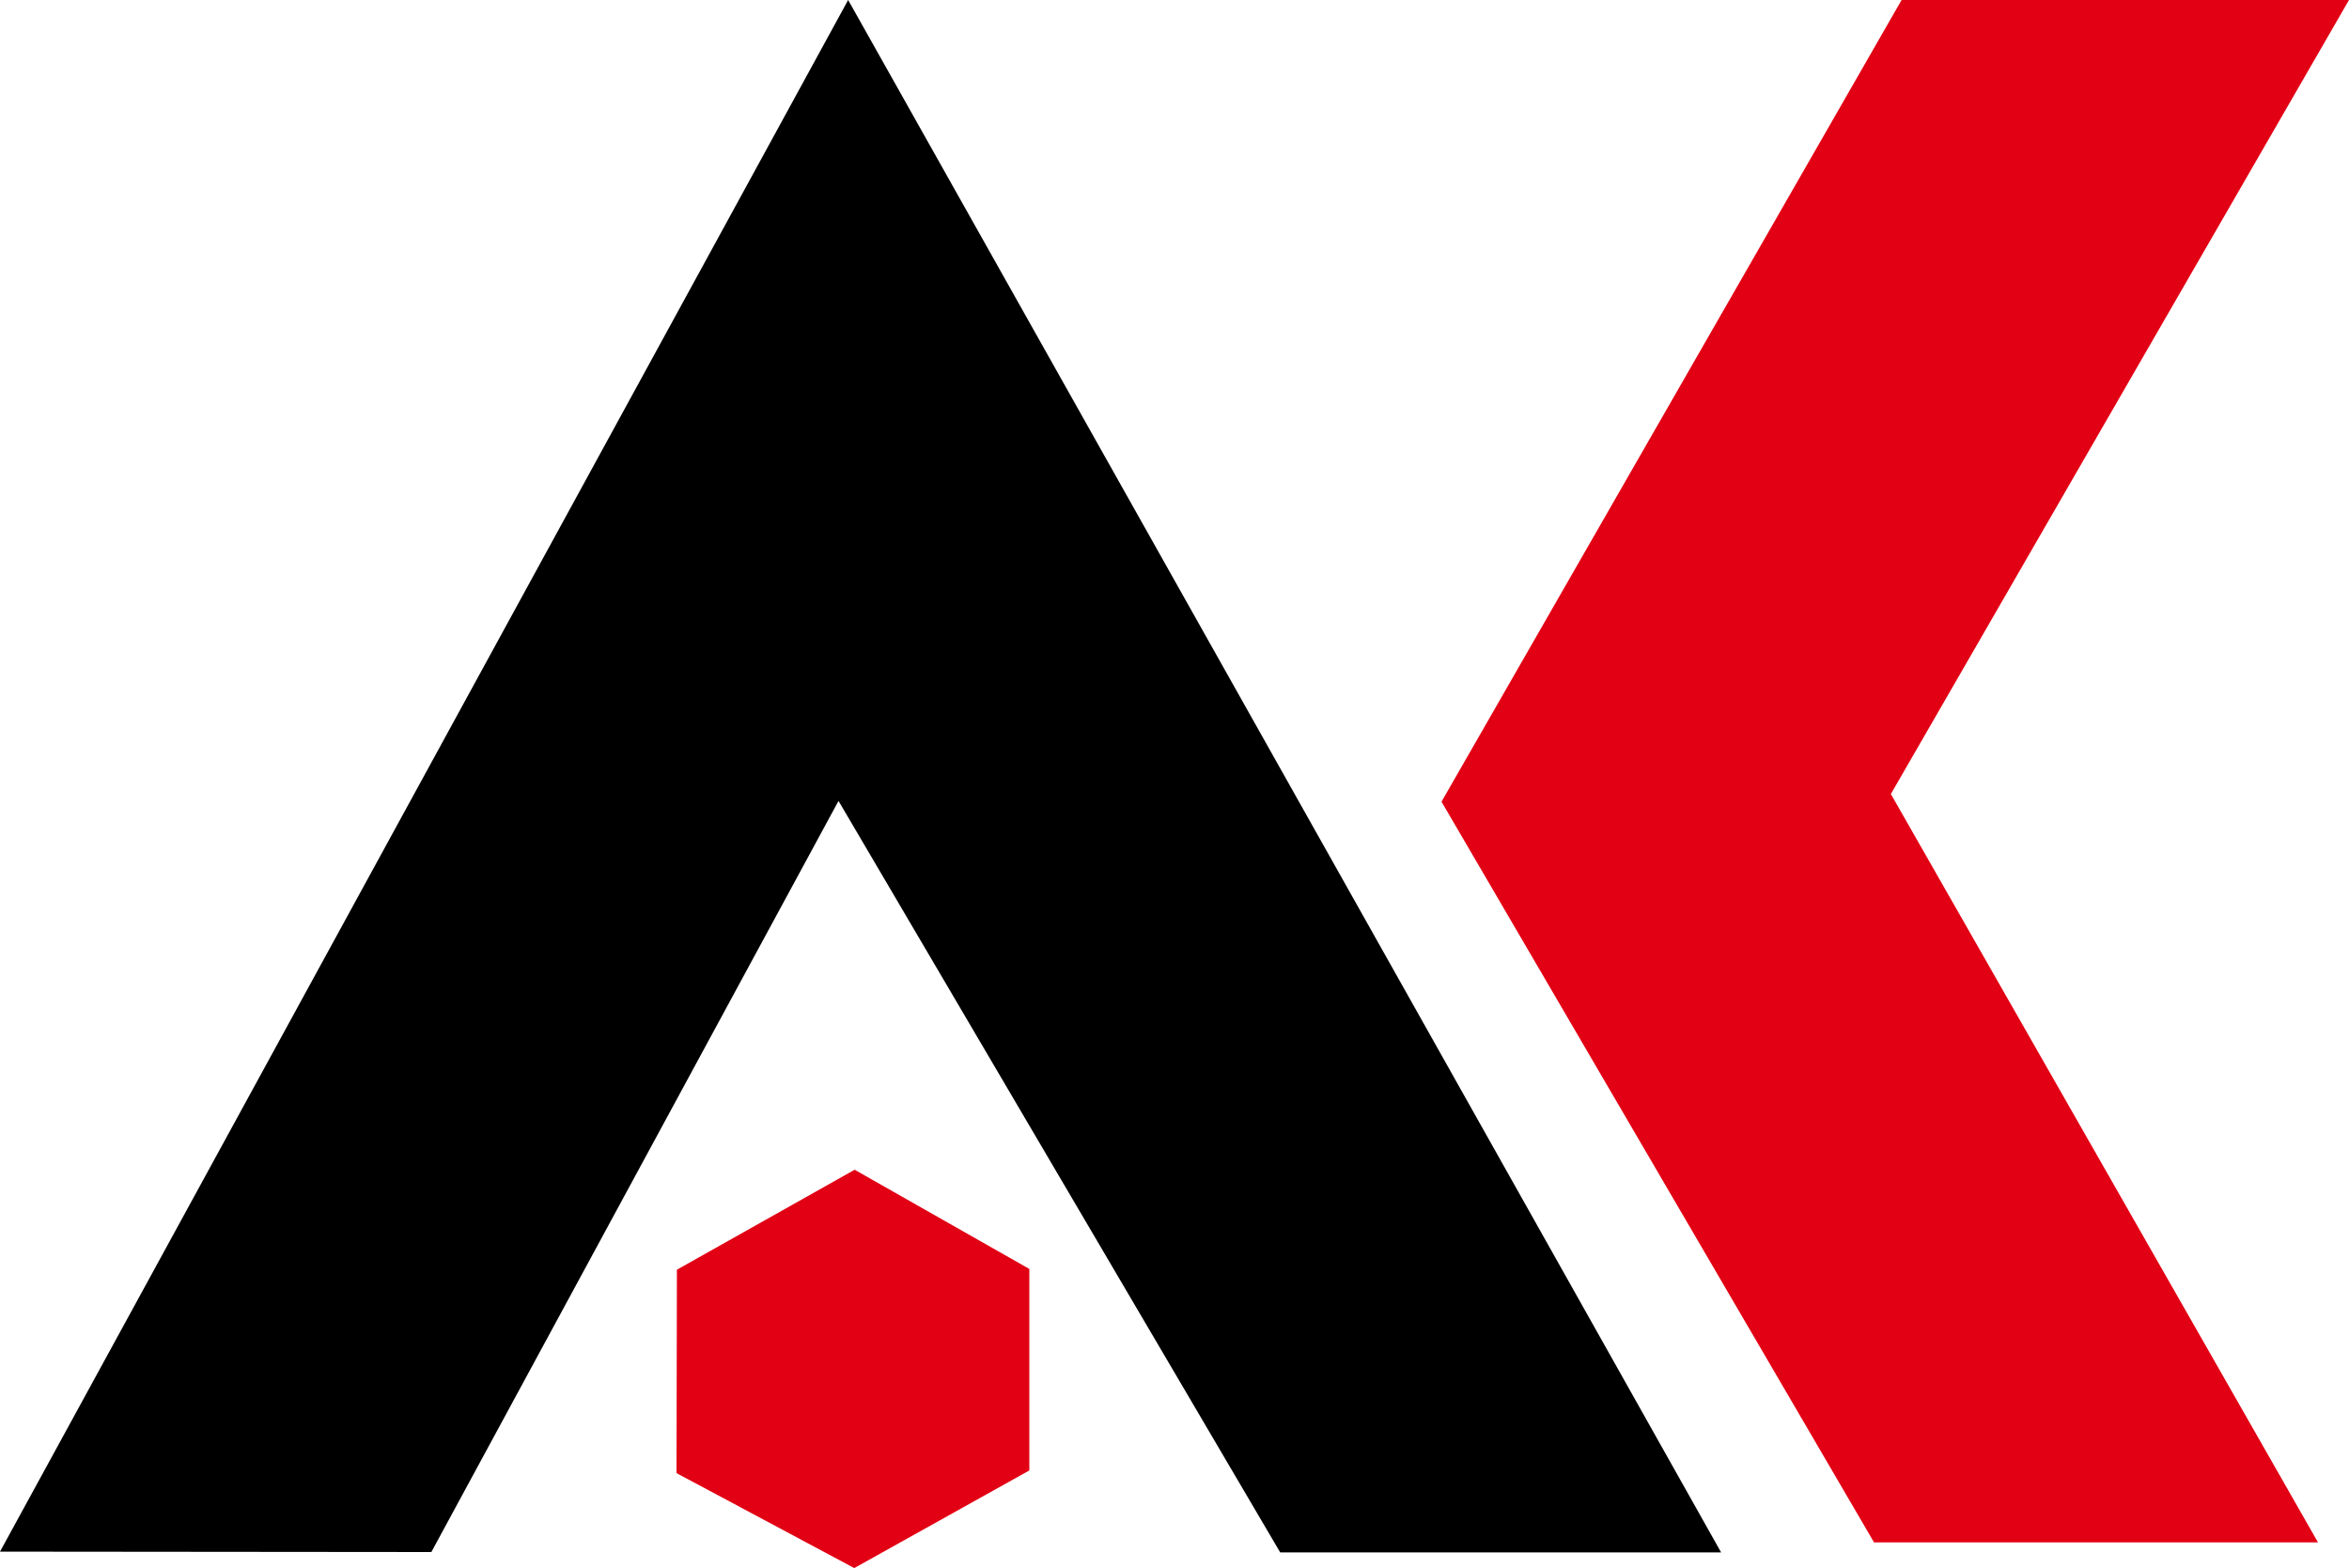 <svg xmlns="http://www.w3.org/2000/svg" xmlns:xlink="http://www.w3.org/1999/xlink" fill="none" version="1.1" width="30" height="20.029" viewBox="0 0 30 20.029"><g><g><path d="M0,19.819L10.832,0L21.981,19.829L16.35,19.829L10.709,10.23L5.509,19.824L0,19.819Z" fill="#000000" fill-opacity="1"/></g><g><path d="M10.915,14.941L13.146,16.208L13.146,18.782L10.91,20.029L8.64,18.816L8.645,16.218L10.915,14.941ZM24.286,0L30,0L24.149,10.142L29.604,19.701L23.934,19.701L18.41,10.24L24.286,0Z" fill="#E20014" fill-opacity="1"/></g></g></svg>